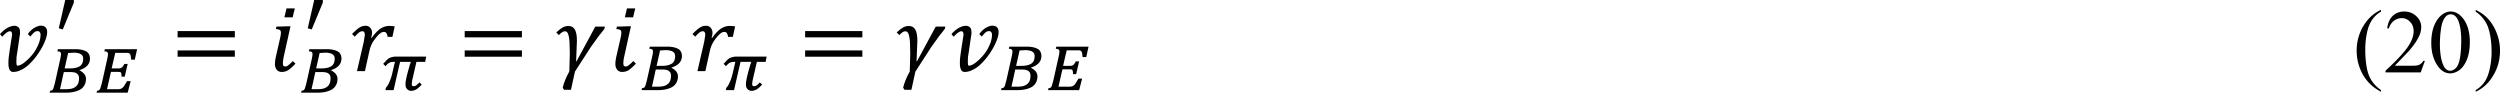 <svg xmlns="http://www.w3.org/2000/svg" xmlns:xlink="http://www.w3.org/1999/xlink" width="629.775" height="23.352" viewBox="0 0 472.331 17.514" xmlns:v="https://vecta.io/nano"><defs><path d="M2.484-5.922l-.203.844H1.5l.203-.844zM1.063-2.969c.07-.289.109-.508.109-.656 0-.125-.031-.207-.094-.25-.062-.051-.187-.082-.375-.094l.047-.234 1.078-.031h.25l-.625 2.813a3.48 3.48 0 0 0-.094.656c0 .117.016.199.047.25.039.055.102.078.188.078s.172-.035.266-.109a3.19 3.19 0 0 0 .438-.406l.25.25c-.293.305-.527.512-.703.625a1.18 1.18 0 0 1-.594.156c-.199 0-.355-.07-.469-.203a.84.84 0 0 1-.172-.547c0-.219.039-.504.125-.859zm0 0" id="A"/><path d="M1.563.078a.4.4 0 0 1-.219-.062c-.055-.039-.102-.098-.141-.172-.031-.082-.059-.176-.078-.281a3.53 3.53 0 0 1-.016-.359c0-.164.008-.344.031-.531l.078-.578.188-1.219.031-.187.016-.141c0-.094-.016-.164-.047-.219-.031-.062-.086-.094-.156-.094a.38.38 0 0 0-.172.047 1.51 1.51 0 0 0-.203.125l-.187.172-.172.172-.203-.25a3.18 3.18 0 0 1 .281-.281c.102-.094.211-.176.328-.25s.234-.129.359-.172c.125-.051.254-.078.391-.078.113 0 .203.023.266.063.07.031.129.078.172.141s.066.133.078.203l.016.203v.125c0 .043-.008.078-.016.109l-.234 1.594-.078.484-.016.422c0 .125.004.23.016.313.02.074.047.109.078.109.102 0 .227-.035.375-.109.145-.082.297-.191.453-.328a5.15 5.15 0 0 0 .484-.484c.164-.187.313-.391.438-.609a4.21 4.21 0 0 0 .313-.687c.082-.238.125-.477.125-.719 0-.102-.027-.18-.078-.234-.043-.062-.109-.094-.203-.094a.5.5 0 0 0-.344.141 2.34 2.34 0 0 0-.328.375l-.25-.234a2.19 2.19 0 0 1 .25-.297c.094-.094.191-.176.297-.25.113-.07.227-.129.344-.172.113-.051.223-.078.328-.078.219 0 .375.059.469.172.094.105.141.25.141.438 0 .148-.027.309-.078.484s-.125.371-.219.578A5.12 5.12 0 0 1 4.141-2a6.75 6.75 0 0 1-.422.625c-.148.199-.309.387-.484.563a3.49 3.49 0 0 1-.531.469c-.187.125-.383.23-.578.313a1.6 1.6 0 0 1-.562.109zm0 0" id="B"/><path d="M1.953-3.141c.281-.395.551-.68.813-.859.27-.176.547-.266.828-.266.207 0 .383.016.531.047l-.219.984h-.453c-.012-.125-.039-.219-.078-.281-.031-.07-.07-.117-.109-.141-.043-.031-.094-.047-.156-.047a.6.6 0 0 0-.359.141c-.117.086-.25.227-.406.422-.156.188-.281.375-.375.563a2.85 2.85 0 0 0-.234.672L1.313 0h-.75l.641-2.781.063-.406c.02-.102.031-.187.031-.25 0-.113-.023-.195-.062-.25s-.102-.078-.172-.078c-.094 0-.195.039-.297.109a2.43 2.43 0 0 0-.406.406L.094-3.5c.27-.281.492-.477.672-.594.188-.125.391-.187.609-.187a.54.54 0 0 1 .438.188.7.7 0 0 1 .172.484 1.09 1.09 0 0 1-.094.438zm0 0" id="C"/><path d="M4.609-3.984c-.293.344-.715.906-1.266 1.688L1.828.047l-.375 1.719H.797l-.125-.203c.113-.469.32-.98.625-1.531l.047-1.687-.031-1.141c-.023-.27-.055-.473-.094-.609s-.09-.227-.141-.281-.121-.078-.203-.078c-.156 0-.344.121-.562.359l-.25-.25.328-.281.25-.172c.082-.051.164-.086.25-.109.094-.031.195-.047.313-.047.281 0 .484.109.609.328.133.219.203.578.203 1.078L1.938-.937h.047L3.75-4.203h.906zm0 0" id="D"/><path d="M.25-.187a1.1 1.1 0 0 0 .156-.031c.039-.02.078-.051.109-.094C.547-.363.57-.43.594-.516l.109-.391.516-2.312.047-.25.016-.172c0-.094-.027-.16-.078-.203-.043-.039-.133-.062-.266-.062l.047-.203h1.672a2.71 2.71 0 0 1 .609.063c.176.043.32.102.438.172a.58.58 0 0 1 .234.281c.051.105.078.227.078.359 0 .523-.324.887-.969 1.094 0 .012-.008.023-.016.031a1.37 1.37 0 0 1 .453.344.77.77 0 0 1 .156.469c0 .211-.043.391-.125.547a1.06 1.06 0 0 1-.344.406c-.156.105-.359.188-.609.25C2.32-.031 2.031 0 1.688 0H.203zm1.875-2.109c.227 0 .422-.02.578-.062a1.16 1.16 0 0 0 .391-.172.68.68 0 0 0 .219-.297c.039-.113.063-.238.063-.375 0-.094-.016-.176-.047-.25a.39.39 0 0 0-.156-.172.62.62 0 0 0-.266-.109c-.105-.031-.234-.047-.391-.047-.105 0-.203.008-.297.016a2.78 2.78 0 0 0-.266.016l-.328 1.453zM1.188-.328h.188.281c.227 0 .426-.016.594-.047.164-.039.301-.102.406-.187.113-.082.195-.191.25-.328s.078-.297.078-.484c0-.094-.016-.176-.047-.25s-.086-.133-.156-.187a.62.62 0 0 0-.266-.109 2.07 2.07 0 0 0-.375-.031h-.594zm0 0" id="E"/><path d="M.25-.187a1.1 1.1 0 0 0 .156-.031c.039-.02.078-.051.109-.094.031-.051.055-.125.078-.219l.109-.375.516-2.312.047-.25.016-.172c0-.094-.027-.16-.078-.203-.043-.039-.133-.062-.266-.062l.047-.203h3.047l-.219.984h-.344l-.031-.297c-.012-.082-.031-.148-.062-.203-.023-.051-.059-.086-.109-.109a.6.6 0 0 0-.203-.031H1.969l-.344 1.469h.625c.082 0 .148-.004.203-.016.051-.02.098-.047.141-.078s.078-.07.109-.125c.039-.051.082-.117.125-.203h.313l-.281 1.203h-.297a2.02 2.02 0 0 0-.016-.25.42.42 0 0 0-.047-.141c-.023-.031-.055-.047-.094-.047-.043-.008-.102-.016-.172-.016h-.672L1.188-.328h.969c.125 0 .223-.008.297-.031a.52.52 0 0 0 .203-.109c.063-.051.125-.129.188-.234l.234-.391h.344L3.141 0H.203zm0 0" id="F"/><path d="M1.891-3.359v.25L.844-.578.469-.687l.609-2.672zm0 0" id="G"/><path d="M4.125-2.672h-.828l-.375 1.641c-.023.094-.039.18-.047.25s-.016.137-.016.188c0 .074.008.133.031.172.031.031.082.047.156.047.082 0 .164-.031.25-.094a2.09 2.09 0 0 0 .281-.266l.219.203c-.105.117-.199.211-.281.281s-.168.137-.25.188c-.086.043-.164.07-.234.094s-.152.031-.234.031-.156-.016-.219-.047-.121-.07-.172-.125a.72.72 0 0 1-.109-.187c-.023-.082-.031-.164-.031-.25s.004-.172.016-.266l.063-.344.063-.266.094-.375.125-.422a3.38 3.38 0 0 1 .141-.437c0-.008-.008-.016-.016-.016h-1L1.141 0H.375l.031-.219C.531-.344.645-.531.75-.781c.113-.25.211-.566.297-.953l.219-.937h-.109c-.086 0-.156.008-.219.016s-.125.031-.187.063-.125.074-.187.125l-.187.203-.219-.219.297-.328c.082-.082.164-.148.25-.203A1.13 1.13 0 0 1 1-3.125a1.55 1.55 0 0 1 .406-.047h2.813zm0 0" id="H"/><path d="M.656-3.187v-.594h5.406v.594zm0 1.828v-.594h5.406v.594zM6.25-2.578zm0 0" id="I"/><path d="M2.641 1.672v.156c-.418-.219-.766-.469-1.047-.75C1.195.68.891.211.672-.328a4.62 4.62 0 0 1-.328-1.719c0-.852.211-1.633.641-2.344s.977-1.211 1.656-1.516v.172c-.336.188-.617.449-.844.781-.219.324-.383.734-.484 1.234a7.57 7.57 0 0 0-.156 1.563 9.44 9.44 0 0 0 .125 1.625c.07.387.16.691.266.922a3.08 3.08 0 0 0 .406.656c.176.219.406.426.688.625zm0 0" id="J"/><path d="M3.906-1.078L3.516 0H.188v-.156c.977-.895 1.664-1.625 2.063-2.187s.594-1.078.594-1.547c0-.352-.109-.645-.328-.875-.219-.238-.48-.359-.781-.359a1.22 1.22 0 0 0-.75.25c-.219.168-.383.406-.484.719H.344c.07-.52.25-.914.531-1.187.289-.27.648-.406 1.078-.406.457 0 .836.148 1.141.438.313.293.469.637.469 1.031 0 .293-.07.578-.203.859-.211.449-.543.93-1 1.438L1.063-.625h1.484c.289 0 .492-.008.609-.031a.81.81 0 0 0 .328-.125.94.94 0 0 0 .266-.297zm0 0" id="K"/><path d="M.313-2.781c0-.645.094-1.195.281-1.656.195-.469.457-.816.781-1.047.25-.176.504-.266.766-.266.438 0 .828.219 1.172.656.426.543.641 1.281.641 2.219 0 .656-.094 1.215-.281 1.672s-.43.793-.719 1c-.293.199-.574.297-.844.297-.543 0-.992-.316-1.344-.953C.461-1.391.313-2.031.313-2.781zm.813.094c0 .781.094 1.418.281 1.906.156.418.391.625.703.625.156 0 .313-.066.469-.203.164-.133.289-.363.375-.687.125-.469.188-1.141.188-2.016 0-.633-.07-1.172-.203-1.609-.094-.312-.227-.535-.391-.672-.117-.094-.25-.141-.406-.141-.187 0-.355.086-.5.25-.199.242-.336.605-.406 1.094a9.73 9.73 0 0 0-.109 1.453zm0 0" id="L"/><path d="M.188-5.734v-.172c.426.211.781.453 1.063.734a4.23 4.23 0 0 1 .906 1.422 4.51 4.51 0 0 1 .328 1.703c0 .855-.215 1.637-.641 2.344-.418.707-.969 1.219-1.656 1.531v-.156a2.57 2.57 0 0 0 .844-.781c.219-.324.379-.734.484-1.234.113-.508.172-1.035.172-1.578 0-.594-.047-1.133-.141-1.625-.074-.375-.164-.676-.266-.906-.105-.238-.246-.461-.422-.672-.168-.219-.391-.422-.672-.609zm0 0" id="M"/></defs><g transform="matrix(2 0 0 2 -199.357 -253.446)"><use xlink:href="#B" x="99.366" y="133.44"/><use xlink:href="#E" x="104.16" y="135.48"/><use xlink:href="#F" x="108.599" y="135.48"/><use xlink:href="#G" x="104.763" y="130.082"/><use xlink:href="#I" x="115.8" y="133.44"/><use xlink:href="#A" x="125.043" y="133.44"/><use xlink:href="#E" x="127.92" y="135.48"/><use xlink:href="#G" x="128.283" y="130.082"/><use xlink:href="#C" x="132.84" y="133.44"/><use xlink:href="#H" x="135.72" y="135.24"/><use xlink:href="#I" x="142.92" y="133.44"/><use xlink:href="#D" x="152.163" y="133.44"/><use xlink:href="#A" x="157.203" y="133.44"/><use xlink:href="#E" x="160.08" y="135.24"/><use xlink:href="#C" x="165" y="133.44"/><use xlink:href="#H" x="167.88" y="135.24"/><use xlink:href="#I" x="175.08" y="133.44"/><use xlink:href="#D" x="184.323" y="133.44"/><use xlink:href="#B" x="189.246" y="133.44"/><use xlink:href="#E" x="194.04" y="135.24"/><use xlink:href="#F" x="198.479" y="135.24"/><use xlink:href="#J" x="321.96" y="133.56"/><use xlink:href="#K" x="324.84" y="133.56"/><use xlink:href="#L" x="329.04" y="133.56"/><use xlink:href="#M" x="333.36" y="133.56"/></g></svg>